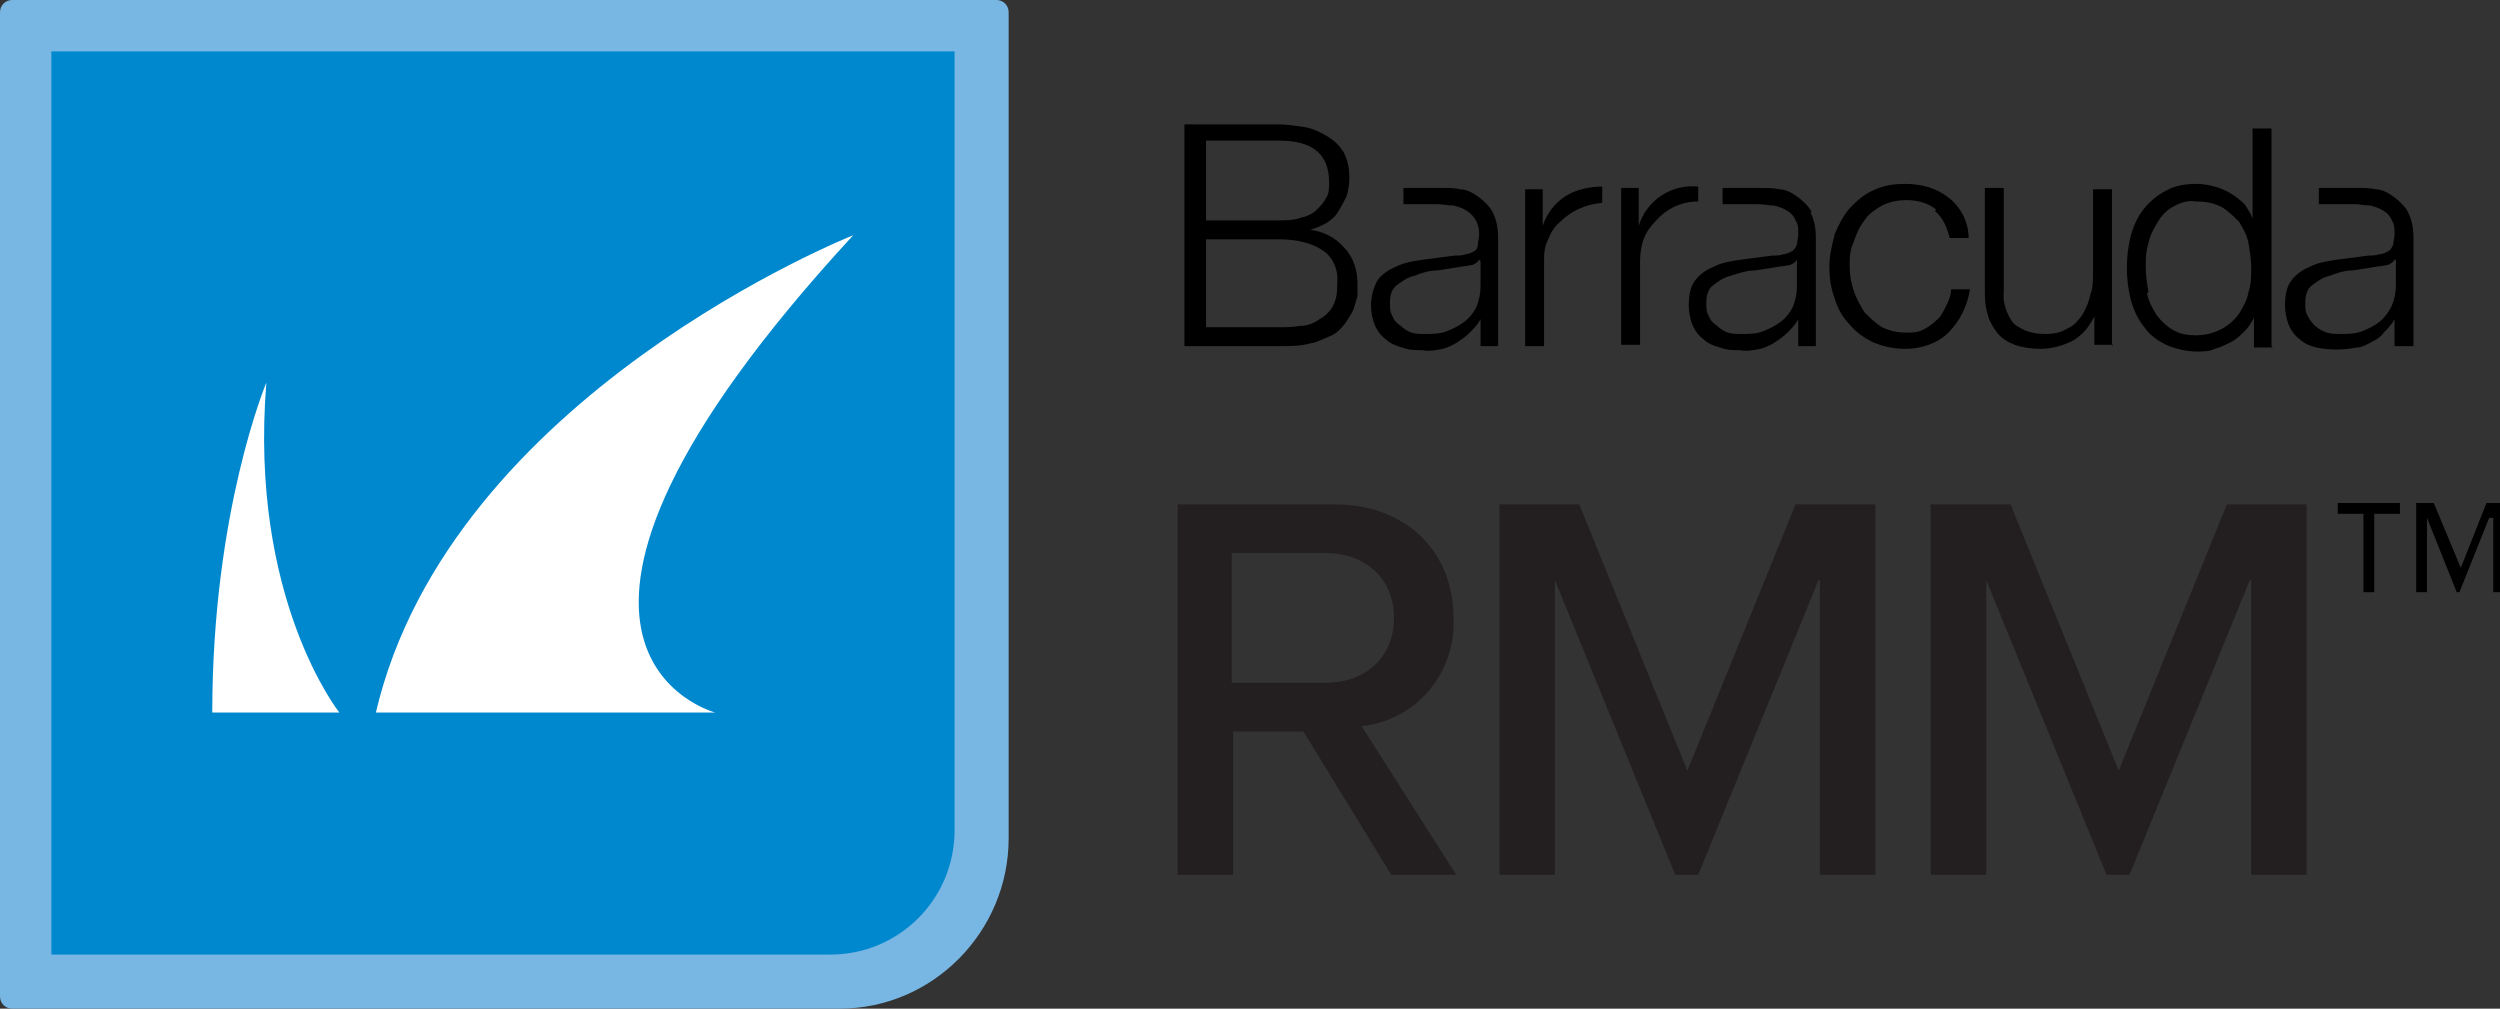 <?xml version="1.0" encoding="UTF-8"?>
<svg id="Layer_1" xmlns="http://www.w3.org/2000/svg" version="1.1" viewBox="0 0 184.9 74.6">
  <rect x="0" y="0" width="184.9" height="74.6" fill="#333333" stroke="none"/>
  <!-- Generator: Adobe Illustrator 29.0.0, SVG Export Plug-In . SVG Version: 2.1.0 Build 186)  -->
  <defs>
    <style>
      .st0 {
        fill: #78b6e3;
      }

      .st1 {
        fill: #0088ce;
      }

      .st2 {
        fill: #231f20;
      }

      .st3 {
        fill: #fff;
      }
    </style>
  </defs>
  <g id="Layer_2">
    <g id="Layer_1-2">
      <path class="st0" d="M.9,0h72.8c.5,0,.9.4.9.9h0v61.1c0,6.9-5.6,12.6-12.5,12.6H.9c-.5,0-.9-.4-.9-.9h0V.9C0,.4.4,0,.9,0h0Z"/>
      <path class="st1" d="M3.8,3.8h66.8v57.6c0,5.1-4.1,9.2-9.2,9.2H3.8V3.8h0Z"/>
      <path class="st3" d="M25.1,52.7h-9.4c0-14.9,4-24.4,4-24.4-1.3,16,5.4,24.4,5.4,24.4ZM63.1,17.4s-29.8,11.8-35.3,35.3h25.1s-18-4.7,10.2-35.3Z"/>
      <path d="M121.2,14v2.7h0c.6-1.9,2.4-3.1,4.4-2.9v1.1c-1.2,0-2.3.5-3.1,1.4-.4.4-.7.8-.9,1.3-.2.5-.3,1.1-.3,1.7v6.2h-1.4v-11.6h1.3ZM112.8,14v11.6h1.4v-6.2c0-.6,0-1.1.3-1.7.2-.5.5-1,.9-1.3.8-.8,1.9-1.3,3.1-1.4v-1.2c-.9,0-1.9.2-2.7.7-.8.5-1.4,1.3-1.7,2.2h0v-2.7s-1.3,0-1.3,0ZM143.1,15.6c.6.5.9,1.2,1.1,2h1.4c0-1.2-.6-2.3-1.5-3-.9-.7-2-1-3.2-1-.8,0-1.6.1-2.4.5-.7.3-1.2.8-1.7,1.3-.5.6-.8,1.2-1.1,1.9-.2.8-.4,1.6-.4,2.4s.1,1.6.4,2.4c.2.7.6,1.4,1.1,1.9.5.6,1.1,1,1.7,1.3.7.3,1.5.5,2.4.5,1.2,0,2.4-.4,3.2-1.2.9-.9,1.4-2,1.6-3.2h-1.4c0,.5-.2.9-.4,1.3-.2.4-.4.8-.7,1-.3.3-.6.5-1,.7-.4.2-.8.2-1.2.2-.6,0-1.2-.1-1.8-.4-.5-.3-.9-.7-1.3-1.1-.3-.5-.6-1-.8-1.6-.2-.6-.3-1.2-.3-1.8s0-1.2.3-1.8c.2-.6.4-1.1.8-1.6.3-.5.8-.8,1.3-1.1.6-.3,1.2-.4,1.8-.4.8,0,1.6.2,2.2.7M156.2,25.6v-11.6h-1.4v6.1c0,.6,0,1.2-.2,1.7-.1.5-.3,1-.6,1.5-.3.4-.6.8-1.1,1-.5.3-1,.4-1.6.4-.9,0-1.7-.2-2.4-.8-.5-.7-.8-1.5-.7-2.4v-7.6h-1.4v7.5c0,.6,0,1.2.2,1.8.1.5.4,1,.7,1.4.3.4.8.7,1.3.9.6.2,1.2.3,1.9.3.8,0,1.6-.2,2.4-.6.7-.4,1.2-1,1.6-1.8h0v2.1h1.4ZM168,25.6V9.5h-1.4v6.7h0c-.1-.4-.4-.8-.6-1.1-.6-.6-1.4-1.1-2.2-1.3-.4-.1-.8-.2-1.3-.2-.8,0-1.6.1-2.3.5-.6.3-1.2.8-1.6,1.3-.5.6-.8,1.3-1,2-.2.8-.3,1.6-.3,2.4s.1,1.6.3,2.4c.2.7.5,1.4,1,2,.4.6,1,1,1.6,1.3.7.3,1.5.5,2.3.5.4,0,.9,0,1.3-.2.4-.1.8-.3,1.2-.5.4-.2.7-.5,1-.8.3-.3.5-.6.7-1h0v2.2h1.4q0,0,0,0ZM158.9,21.6c-.1-.6-.2-1.2-.2-1.8s0-1.2.2-1.8c.1-.6.4-1.1.7-1.6.3-.5.7-.9,1.1-1.1.5-.3,1.1-.5,1.7-.4.7,0,1.3.1,1.9.4.5.3.9.7,1.3,1.1.3.5.6,1,.7,1.6.1.6.2,1.2.2,1.8s0,1.2-.2,1.8c-.1.6-.4,1.1-.7,1.6-.7,1-1.9,1.6-3.2,1.6-.6,0-1.2-.1-1.7-.4-.5-.3-.9-.7-1.2-1.1-.3-.5-.6-1-.7-1.6M133.9,15.7c.3.6.4,1.2.4,1.9v8h-1.3v-2h0c-.2.4-.5.7-.8,1-.3.3-.6.5-.9.7-.3.2-.7.4-1.1.5-.5.1-1,.2-1.5.1-.5,0-1,0-1.5-.2-.4-.1-.9-.3-1.2-.6-.4-.3-.6-.6-.8-1-.2-.5-.3-1-.3-1.5,0-.7.1-1.4.5-1.9.4-.5.9-.8,1.4-1,.6-.3,1.3-.4,2-.5l2.3-.3c.3,0,.6,0,.8-.1.2,0,.4-.1.6-.2.2-.1.3-.3.4-.5,0-.2.1-.5.1-.8,0-.4,0-.7-.2-1-.1-.3-.4-.6-.6-.7-.3-.2-.6-.3-1-.4-.4,0-.8-.1-1.2-.1h-2.6v-1.2h2.8c.5,0,1,0,1.4.1.5,0,1,.3,1.4.6.4.3.8.7,1,1.1M132.9,19.2h0c-.1.2-.3.3-.5.4-.2,0-.4.1-.7.1-.6.1-1.2.2-1.9.3-.6,0-1.2.2-1.8.4-.5.1-.9.4-1.3.7-.4.3-.5.8-.5,1.3,0,.4,0,.7.2,1,.1.3.3.5.6.7.2.2.5.4.8.5.3.1.7.1,1,.1.5,0,1.1,0,1.6-.2.5-.2.9-.4,1.3-.7.4-.3.7-.7.9-1.1.2-.5.3-1,.3-1.5v-1.9h0ZM110.4,15.7c.3.6.4,1.2.4,1.9v8h-1.3v-2h0c-.2.4-.5.7-.8,1-.3.3-.6.5-.9.7-.3.2-.7.4-1.1.5-.5.1-1,.2-1.5.1-.5,0-1,0-1.5-.2-.4-.1-.9-.3-1.2-.6-.4-.3-.6-.6-.8-1-.2-.5-.3-1-.3-1.5,0-.7.2-1.4.5-1.9.4-.5.9-.8,1.4-1,.6-.3,1.3-.4,2-.5l2.3-.3c.3,0,.6,0,.8-.1.2,0,.4-.1.6-.2.2-.1.3-.3.3-.5,0-.2.1-.5.1-.8,0-.7-.3-1.3-.9-1.7-.3-.2-.6-.3-1-.4-.4,0-.8-.1-1.2-.1h-2.5v-1.2h2.8c.5,0,1,0,1.4.1.5,0,1,.3,1.4.6.4.3.8.7,1,1.1M109.4,19.2h0c-.1.2-.3.3-.5.4-.2,0-.4.1-.7.1-.6.1-1.2.2-1.9.3-.6,0-1.2.2-1.7.4-.5.1-.9.4-1.3.7-.4.3-.5.8-.5,1.3,0,.4,0,.7.2,1,.1.3.3.5.6.7.2.2.5.4.8.5.3.1.7.1,1,.1.5,0,1.1,0,1.6-.2.5-.2.9-.4,1.3-.7.4-.3.7-.7.9-1.1.2-.5.3-1,.3-1.5,0,0,0-1.9,0-1.9ZM178.1,15.7c.3.6.4,1.2.4,1.9v8h-1.4v-2h0c-.2.4-.5.7-.8,1-.2.3-.5.5-.9.7-.4.2-.7.4-1.1.4-1,.2-2,.2-3,0-.4-.1-.9-.3-1.2-.6-.4-.3-.6-.6-.8-1-.2-.5-.3-1-.3-1.5,0-.7.1-1.4.5-1.9.4-.5.9-.8,1.4-1,.6-.3,1.3-.4,2-.5l2.3-.3c.3,0,.5,0,.8-.1.2,0,.4-.1.6-.2.2-.1.3-.3.4-.5,0-.2.1-.5.1-.8,0-.4,0-.7-.2-1-.1-.3-.4-.6-.6-.7-.3-.2-.6-.3-1-.4-.4,0-.8-.1-1.2-.1h-2.6v-1.2h2.8c.5,0,1,0,1.4.1.5,0,1,.3,1.4.6.4.3.8.7,1,1.1M177.1,19.2h0c-.1.2-.3.3-.5.4-.2,0-.4.1-.7.1-.6.1-1.2.2-1.9.3-.6,0-1.2.2-1.7.4-.5.1-.9.4-1.3.7-.4.3-.5.8-.5,1.3,0,.4,0,.7.2,1,.3.6.8,1,1.4,1.2.3.1.7.1,1,.1.5,0,1.1,0,1.6-.2.5-.2.9-.4,1.3-.7.8-.7,1.2-1.6,1.2-2.7v-1.9ZM87.6,9.1v16.5h7c.8,0,1.6,0,2.3-.2.6-.1,1.1-.4,1.6-.6.4-.2.7-.5,1-.9.2-.3.4-.6.6-1,.1-.3.2-.7.3-1,0-.3,0-.6,0-.9,0-1-.3-2-1-2.7-.7-.8-1.6-1.2-2.5-1.3h0c.4-.1.8-.3,1.2-.5.3-.2.7-.5.9-.9.2-.3.4-.7.6-1.1.1-.4.2-.8.2-1.3,0-.7-.1-1.3-.4-1.9-.3-.5-.7-.9-1.2-1.2-.5-.3-1.1-.6-1.7-.7-.7-.1-1.3-.2-2-.2h-6.9q0,0,0,0ZM89.2,16.3v-5.9h5.4c2.5,0,3.7,1,3.7,3.1,0,.4,0,.8-.2,1.1-.2.4-.4.6-.7.9-.3.3-.7.5-1.2.6-.5.2-1.1.2-1.7.2h-5.4ZM89.2,24.3v-6.6h5.4c1.1,0,2.3.2,3.2.8.8.5,1.2,1.5,1.1,2.4,0,.6,0,1.1-.3,1.7-.2.4-.6.8-1,1-.4.3-.9.5-1.4.5-.6.1-1.1.1-1.7.1,0,0-5.4,0-5.4,0Z"/>
      <path class="st2" d="M96.3,54.1h-5.1v10.6h-4.1v-27.4h11.6c5.2,0,8.8,3.4,8.8,8.4.2,4.1-2.8,7.6-6.8,8l7,11h-4.8s-6.5-10.6-6.5-10.6ZM98,40.9h-6.9v9.6h6.9c3,0,5.1-1.9,5.1-4.8s-2.1-4.8-5.1-4.8Z"/>
      <path class="st2" d="M134.5,42.9l-8.9,21.8h-1.7l-8.9-21.8v21.8h-4.1v-27.4h5.9l8,19.7,8-19.7h5.9v27.4h-4.1s0-21.8,0-21.8Z"/>
      <path class="st2" d="M166.4,42.9l-8.9,21.8h-1.7l-8.9-21.8v21.8h-4.1v-27.4h5.9l8,19.7,8-19.7h5.9v27.4h-4.1s0-21.8,0-21.8Z"/>
      <path d="M175.6,43.8h-.8v-5.8h-1.9v-.8h4.6v.8h-1.9v5.8ZM184.1,38.3l-2.2,5.5h-.2l-2.2-5.5v5.5h-.8v-6.6h1.3l2,4.8,1.9-4.8h1.3v6.6h-.8v-5.5q0,0,0,0Z"/>
    </g>
  </g>
</svg>